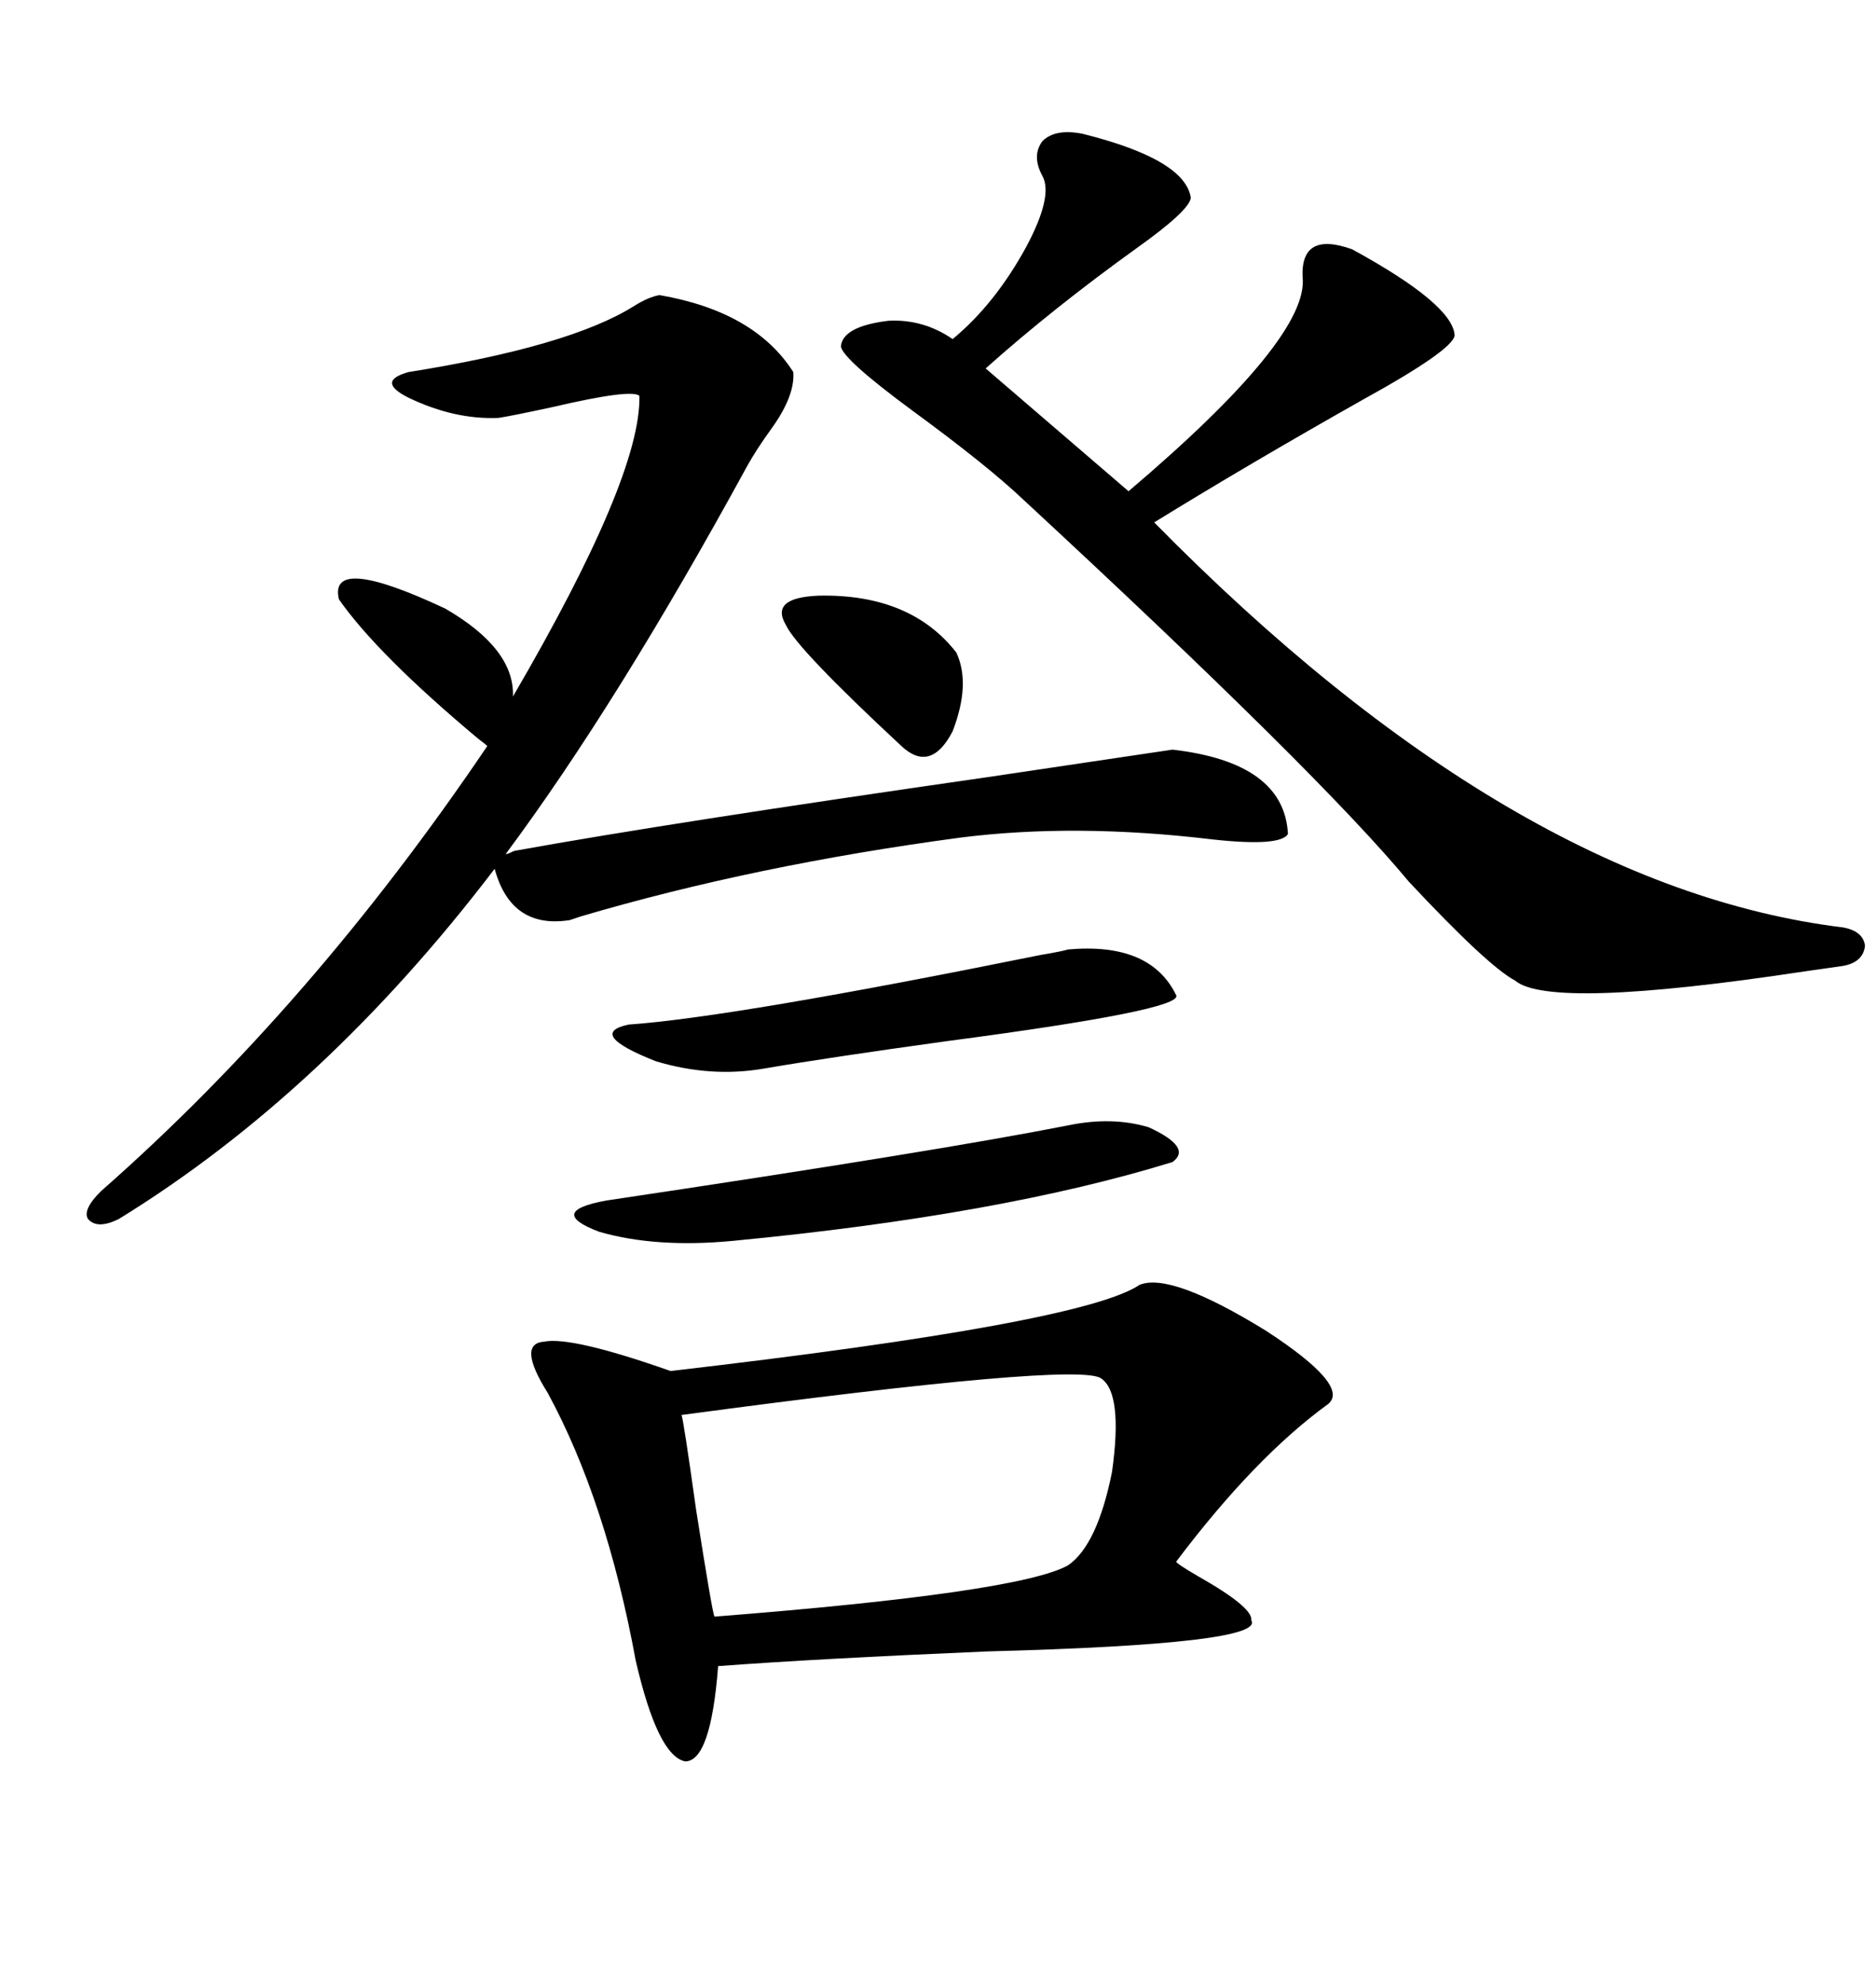 <svg xmlns="http://www.w3.org/2000/svg" xmlns:xlink="http://www.w3.org/1999/xlink" width="300" height="317.285"><path d="M182.23 205.37L182.23 205.37Q187.21 203.32 202.44 212.70L202.44 212.70Q215.92 221.48 212.40 224.41L212.40 224.41Q200.68 232.91 188.09 249.61L188.09 249.61Q188.09 249.90 191.60 251.95L191.60 251.95Q200.39 256.93 200.10 258.98L200.10 258.98Q202.44 262.79 157.91 263.96L157.91 263.96Q130.37 265.14 114.84 266.31L114.84 266.31Q113.67 281.54 109.57 281.54L109.57 281.54Q105.18 280.66 101.66 265.43L101.66 265.43Q96.97 239.94 87.60 222.66L87.60 222.66Q82.62 214.75 87.01 214.45L87.01 214.45Q91.41 213.57 107.23 219.14L107.23 219.14Q173.14 211.52 182.23 205.37ZM91.11 147.07L91.11 147.07Q81.74 148.54 79.10 138.87L79.10 138.87Q51.86 174.61 19.04 194.82L19.04 194.82Q15.53 196.58 14.06 194.82L14.06 194.82Q13.18 193.36 16.11 190.43L16.11 190.43Q49.80 160.84 77.93 119.24L77.93 119.24Q77.64 118.95 76.46 118.07L76.46 118.07Q60.35 104.59 54.20 95.80L54.20 95.80Q52.44 88.48 71.19 97.27L71.19 97.27Q82.32 103.71 82.03 111.33L82.03 111.33Q102.54 76.17 102.25 63.28L102.25 63.28Q101.07 62.11 88.48 65.04L88.48 65.04Q81.74 66.50 79.69 66.80L79.69 66.80Q72.66 67.09 65.33 63.57L65.33 63.57Q60.06 60.94 65.33 59.47L65.33 59.47Q91.11 55.37 101.37 48.93L101.37 48.93Q103.71 47.46 105.47 47.17L105.47 47.17Q120.70 49.80 126.86 59.47L126.86 59.47Q127.15 63.28 123.34 68.55L123.34 68.55Q121.00 71.78 119.53 74.41L119.53 74.41Q98.73 112.50 80.86 136.52L80.86 136.52Q81.15 136.52 81.74 136.23L81.74 136.23Q82.32 135.94 82.62 135.94L82.62 135.94Q106.93 131.54 157.91 124.22L157.91 124.22Q177.54 121.29 187.50 119.82L187.50 119.82Q205.37 121.88 205.96 133.30L205.96 133.30Q204.79 135.35 193.95 134.18L193.95 134.18Q171.97 131.54 153.52 133.89L153.52 133.89Q120.70 138.28 92.87 146.48L92.87 146.48Q91.11 147.07 91.11 147.07ZM173.14 21.39L173.14 21.39Q189.55 25.49 190.43 31.64L190.43 31.64Q190.14 33.69 181.93 39.55L181.93 39.55Q168.46 49.22 157.62 58.89L157.62 58.89L180.47 78.52Q209.47 53.91 208.30 44.24L208.30 44.24Q208.01 36.91 216.21 39.84L216.21 39.84Q232.32 48.63 232.62 53.61L232.62 53.61Q232.32 55.96 217.97 63.87L217.97 63.87Q199.80 74.12 184.57 83.50L184.57 83.50Q241.99 141.80 294.73 148.24L294.73 148.24Q297.95 148.83 298.24 151.17L298.24 151.17Q297.95 153.81 294.73 154.39L294.73 154.39Q292.68 154.69 288.57 155.27L288.57 155.27Q247.85 161.43 242.29 156.74L242.29 156.74Q237.89 154.39 225.29 140.92L225.29 140.92Q210.94 123.63 163.77 79.98L163.77 79.98Q157.91 74.41 145.90 65.63L145.90 65.63Q134.77 57.42 134.47 55.37L134.47 55.37Q134.77 52.15 142.09 51.27L142.09 51.27Q147.66 50.98 152.34 54.20L152.34 54.20Q159.08 48.63 164.06 39.55L164.06 39.55Q168.46 31.35 166.70 28.13L166.70 28.13Q164.94 24.90 166.70 22.56L166.70 22.56Q168.75 20.51 173.14 21.39ZM176.07 220.31L176.07 220.31Q172.27 217.68 108.98 226.17L108.98 226.17Q109.28 226.76 111.33 241.41L111.33 241.41Q113.96 258.11 114.26 258.40L114.26 258.40Q162.89 254.59 170.80 250.20L170.80 250.20Q175.49 246.97 177.83 235.25L177.83 235.25Q179.59 222.66 176.07 220.31ZM170.80 179.88L170.80 179.88Q177.83 178.42 183.69 180.18L183.69 180.18Q190.72 183.40 187.50 185.74L187.50 185.74Q159.96 194.24 117.19 198.34L117.19 198.34Q104.88 199.51 95.80 196.88L95.80 196.88Q87.30 193.65 96.97 191.89L96.97 191.89Q150 183.98 170.80 179.88ZM170.80 151.76L170.80 151.76Q183.98 150.59 188.09 159.08L188.09 159.08Q189.26 161.43 151.46 166.41L151.46 166.41Q132.42 169.04 122.17 170.80L122.17 170.80Q113.67 172.27 104.88 169.63L104.88 169.63Q93.75 165.23 100.49 163.77L100.49 163.77Q117.19 162.60 166.41 152.64L166.41 152.64Q169.92 152.05 170.80 151.76ZM130.96 95.21L130.96 95.21Q145.61 94.92 152.93 104.30L152.93 104.30Q155.27 109.28 152.34 116.89L152.34 116.89Q148.83 123.63 144.14 119.24L144.14 119.24Q127.44 103.71 125.68 99.90L125.68 99.90Q123.05 95.51 130.96 95.21Z"/></svg>